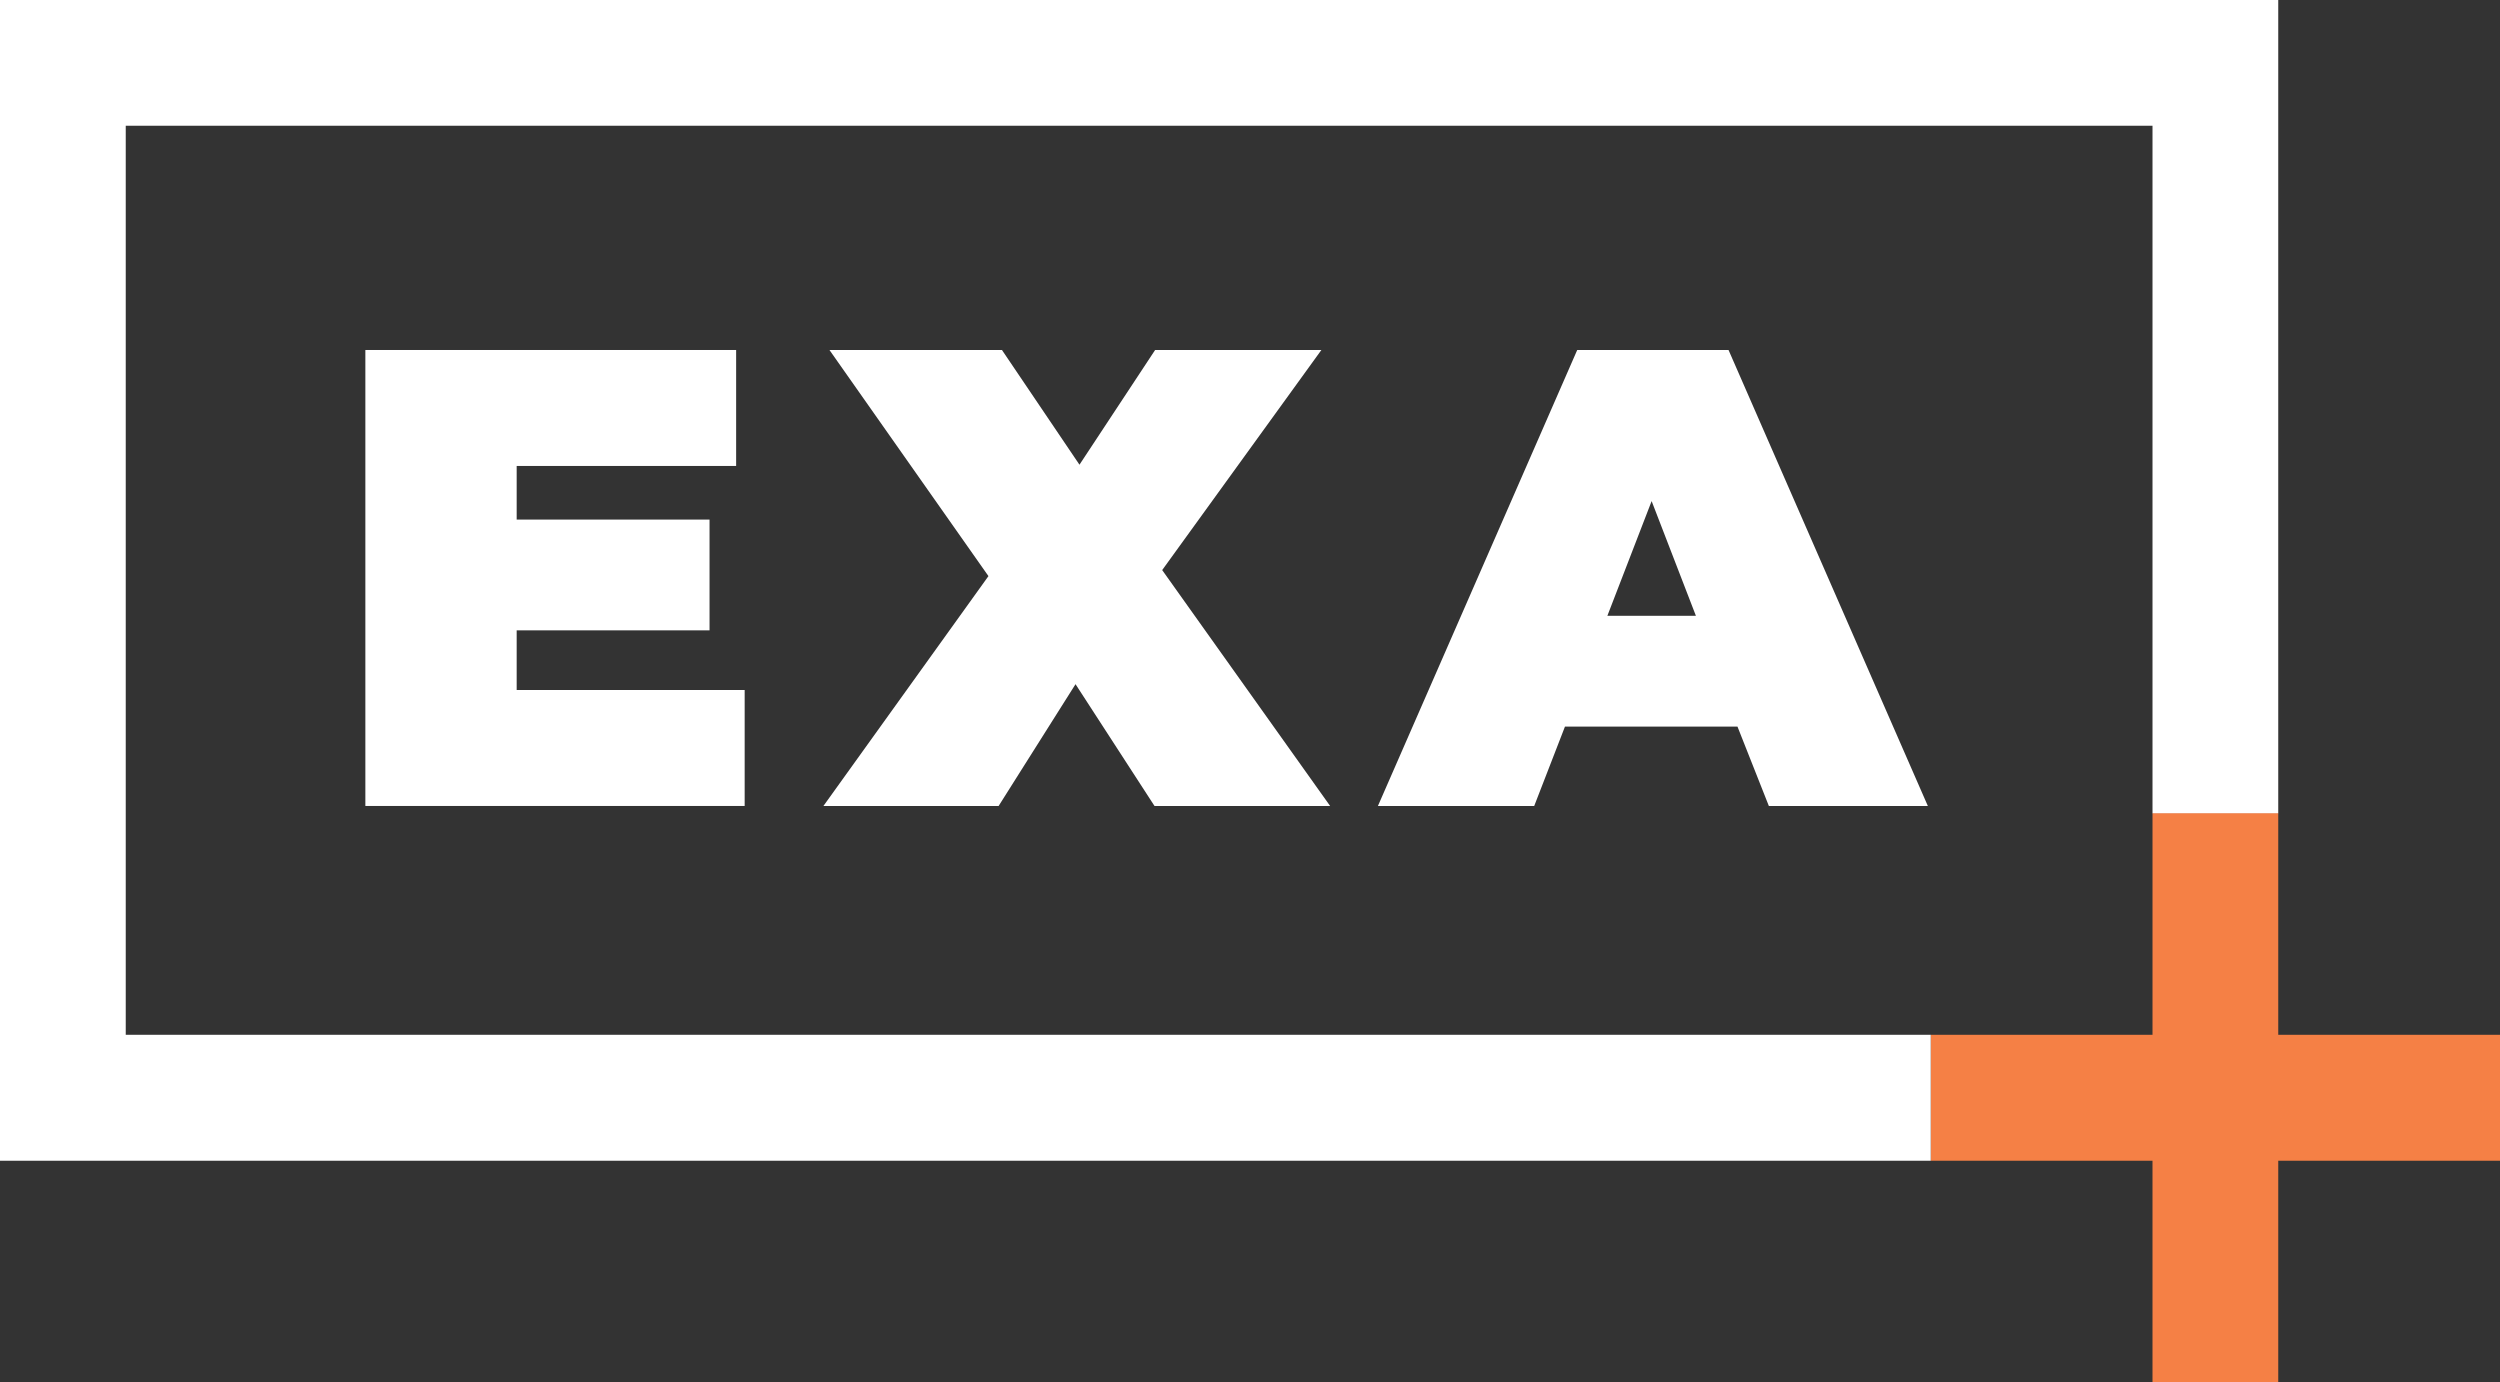 <svg id="Layer_1" data-name="Layer 1" xmlns="http://www.w3.org/2000/svg" viewBox="0 0 120.29 66.51"><rect x="0" y="0" width="120.29" height="66.51" fill="#333333" stroke="none"/><defs><style>.cls-1{fill:#fff;}.cls-2{fill:#f58045;}</style></defs><g id="Group_6" data-name="Group 6"><path id="Path_3" data-name="Path 3" class="cls-1" d="M35.83,33.2v5.58H17.58V16.84H35.42v5.58H24.86V25h9.28v5.33H24.86V33.2Z"/></g><g id="Group_7" data-name="Group 7"><path id="Path_4" data-name="Path 4" class="cls-1" d="M55.55,38.78l-3.8-5.86-3.7,5.86H39.62l7.94-11.06L39.91,16.84h8.3l3.73,5.52,3.64-5.52h8L55.92,27.43,64,38.78Z"/></g><g id="Group_8" data-name="Group 8"><path id="Path_5" data-name="Path 5" class="cls-1" d="M81.6,29.63l-2.13-5.52-2.13,5.52Zm2,5.33H75.3l-1.48,3.82H66.3l9.59-21.94h7.28l9.59,21.94H85.11Z"/></g><g id="Group_9" data-name="Group 9"><path id="Path_6" data-name="Path 6" class="cls-2" d="M103.57,39.12V49.79H92.9v6.06h10.67V66.51h6.05V55.85h10.67V49.79H109.62V39.12Z"/></g><g id="Group_10" data-name="Group 10"><path id="Path_7" data-name="Path 7" class="cls-1" d="M0,0V55.85H92.9V49.79H6.05V6.05h97.52V39.13h6.05V0Z"/></g></svg>